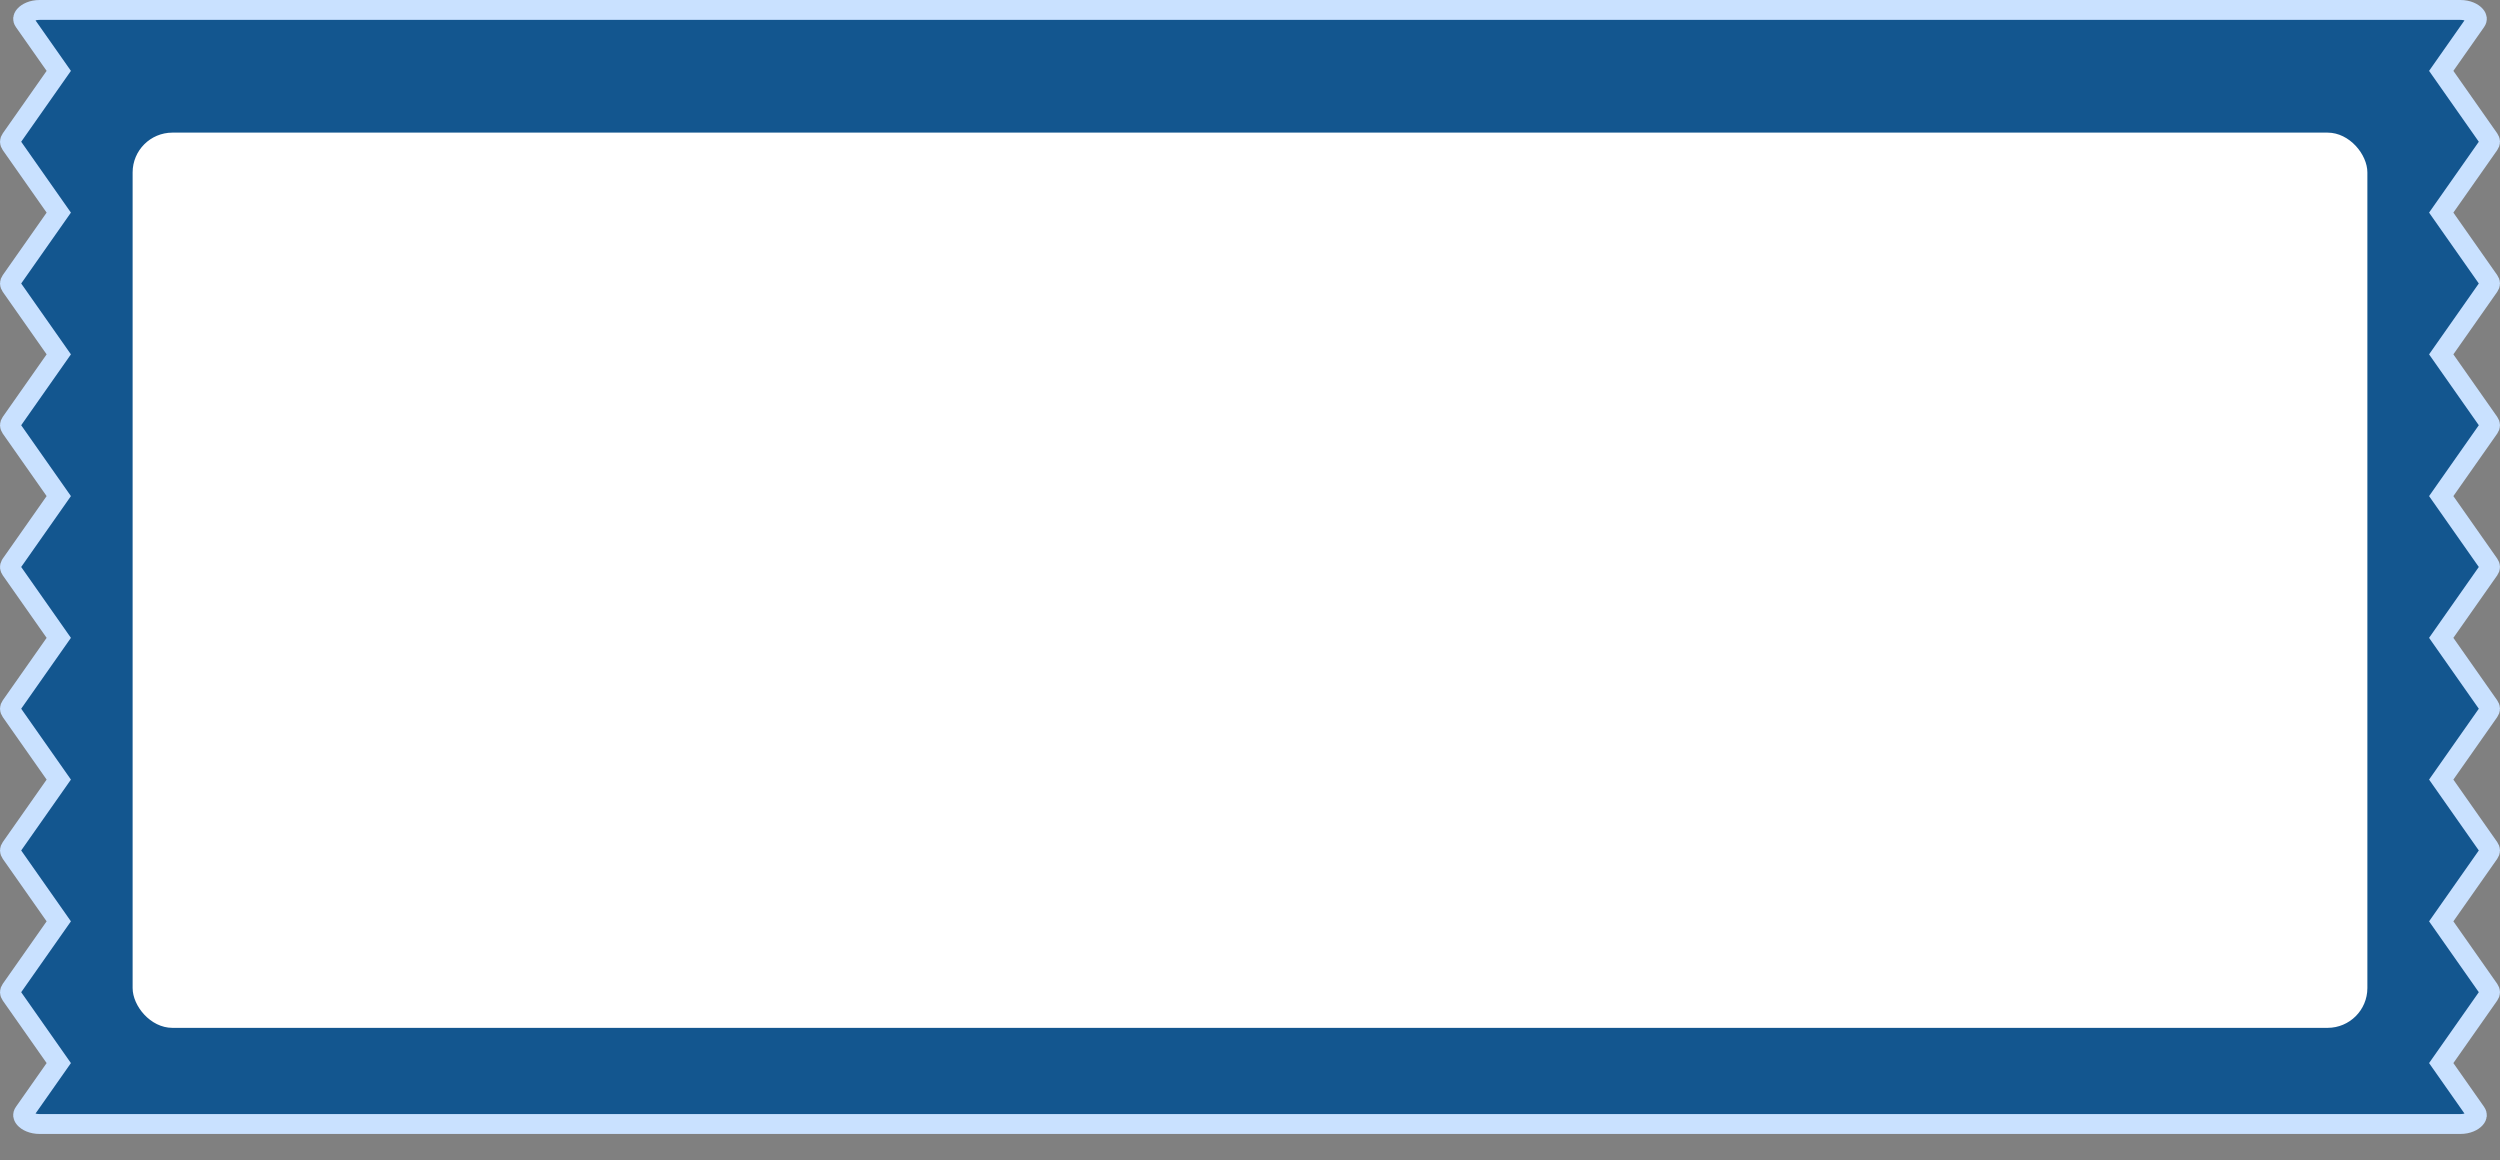 <svg width="377" height="175" viewBox="0 0 377 175" fill="none" xmlns="http://www.w3.org/2000/svg">
<rect x="0" y="0" width="377" height="175" fill="#808080" stroke="none"/>
<g clip-path="url(#clip0_58001_217)">
<path d="M5.991 1.5H371.01C372.147 1.5 372.927 1.926 373.279 2.33C373.449 2.525 373.502 2.689 373.512 2.797C373.52 2.891 373.505 3.036 373.361 3.241L368.741 9.826L368.137 10.688L368.741 11.549L375.353 20.972C375.549 21.251 375.549 21.499 375.353 21.778L368.741 31.201L368.137 32.062L368.741 32.924L375.353 42.347C375.549 42.626 375.549 42.874 375.353 43.153L368.741 52.576L368.137 53.438L368.741 54.299L375.353 63.722C375.549 64.001 375.549 64.249 375.353 64.528L368.741 73.951L368.137 74.812L368.741 75.674L375.353 85.097C375.549 85.376 375.549 85.624 375.353 85.903L368.741 95.326L368.137 96.188L368.741 97.049L375.353 106.472C375.549 106.751 375.549 106.999 375.353 107.278L368.741 116.701L368.137 117.562L368.741 118.424L375.353 127.847C375.549 128.126 375.549 128.374 375.353 128.653L368.741 138.076L368.137 138.938L368.741 139.799L375.353 149.222C375.549 149.501 375.549 149.749 375.353 150.028L368.741 159.451L368.137 160.312L368.741 161.174L373.361 167.758C373.505 167.963 373.52 168.109 373.512 168.203C373.502 168.311 373.449 168.475 373.279 168.67C372.927 169.074 372.146 169.5 371.009 169.5H5.99C4.853 169.5 4.073 169.074 3.721 168.67C3.551 168.475 3.498 168.311 3.488 168.203C3.48 168.109 3.495 167.964 3.639 167.759L8.259 161.174L8.863 160.312L8.259 159.451L1.647 150.028C1.451 149.749 1.451 149.501 1.647 149.222L8.259 139.799L8.863 138.938L8.259 138.076L1.647 128.653C1.451 128.374 1.451 128.126 1.647 127.847L8.259 118.424L8.863 117.562L8.259 116.701L1.647 107.278C1.451 106.999 1.451 106.751 1.647 106.472L8.259 97.049L8.863 96.188L8.259 95.326L1.647 85.903C1.476 85.659 1.454 85.439 1.583 85.2L1.647 85.097L8.259 75.674L8.863 74.812L8.259 73.951L1.647 64.528C1.451 64.249 1.451 64.001 1.647 63.722L8.259 54.299L8.863 53.438L8.259 52.576L1.647 43.153C1.451 42.874 1.451 42.626 1.647 42.347L8.259 32.924L8.863 32.062L8.259 31.201L1.647 21.778C1.451 21.499 1.451 21.251 1.647 20.972L8.259 11.549L8.863 10.688L8.259 9.826L3.639 3.242C3.495 3.037 3.48 2.891 3.488 2.797C3.498 2.689 3.551 2.525 3.721 2.33C4.073 1.926 4.854 1.5 5.991 1.5Z" fill="#13568F" stroke="#C9E1FF" stroke-width="3"/>
<mask id="mask0_58001_217" style="mask-type:luminance" maskUnits="userSpaceOnUse" x="0" y="0" width="378" height="241">
<path d="M5.992 0.5H371.071C373.67 0.5 375.362 3.233 374.204 5.56L369.584 14.84L369.473 15.062L369.584 15.285L376.196 28.564V28.565C376.685 29.548 376.685 30.702 376.196 31.685L369.584 44.965L369.473 45.188L369.584 45.41L376.196 58.69C376.686 59.672 376.685 60.827 376.196 61.81L369.584 75.09L369.473 75.312L369.584 75.535L376.196 88.814C376.685 89.797 376.685 90.952 376.196 91.935L369.584 105.215L369.473 105.438L369.584 105.66L376.196 118.939C376.685 119.922 376.685 121.077 376.196 122.06L369.584 135.34L369.473 135.562L369.584 135.785L376.196 149.064C376.685 150.047 376.685 151.202 376.196 152.185L369.584 165.465L369.473 165.688L369.584 165.91L376.196 179.189C376.685 180.172 376.685 181.327 376.196 182.31L369.584 195.59L369.473 195.812L369.584 196.035L376.196 209.314C376.685 210.297 376.685 211.452 376.196 212.435L369.584 225.715L369.473 225.938L369.584 226.16L374.204 235.439C375.363 237.766 373.671 240.5 371.071 240.5H5.992C3.393 240.5 1.7 237.767 2.858 235.44L7.479 226.16L7.59 225.938L7.479 225.715L0.867 212.436V212.435C0.378 211.452 0.378 210.298 0.867 209.315L7.479 196.035L7.59 195.812L7.479 195.59L0.867 182.311C0.378 181.328 0.378 180.173 0.867 179.19L7.479 165.91L7.59 165.688L7.479 165.465L0.867 152.186C0.378 151.203 0.378 150.048 0.867 149.065L7.479 135.785L7.59 135.562L7.479 135.34L0.867 122.061C0.378 121.078 0.378 119.923 0.867 118.94L7.479 105.66L7.59 105.438L7.479 105.215L0.867 91.936C0.378 90.953 0.378 89.798 0.867 88.815L7.479 75.535L7.59 75.312L7.479 75.09L0.867 61.81C0.378 60.828 0.378 59.673 0.867 58.69L7.479 45.41L7.59 45.188L7.479 44.965L0.867 31.686C0.378 30.703 0.378 29.548 0.867 28.565L7.479 15.285L7.59 15.062L7.479 14.84L2.858 5.561C1.7 3.234 3.393 0.5 5.992 0.5Z" fill="white" stroke="white"/>
</mask>
<g mask="url(#mask0_58001_217)">
</g>
<rect x="20" y="20" width="337" height="135" rx="6" fill="white"/>
</g>
<defs>
<clipPath id="clip0_58001_217">
<rect width="377" height="175" fill="white"/>
</clipPath>
</defs>
</svg>
